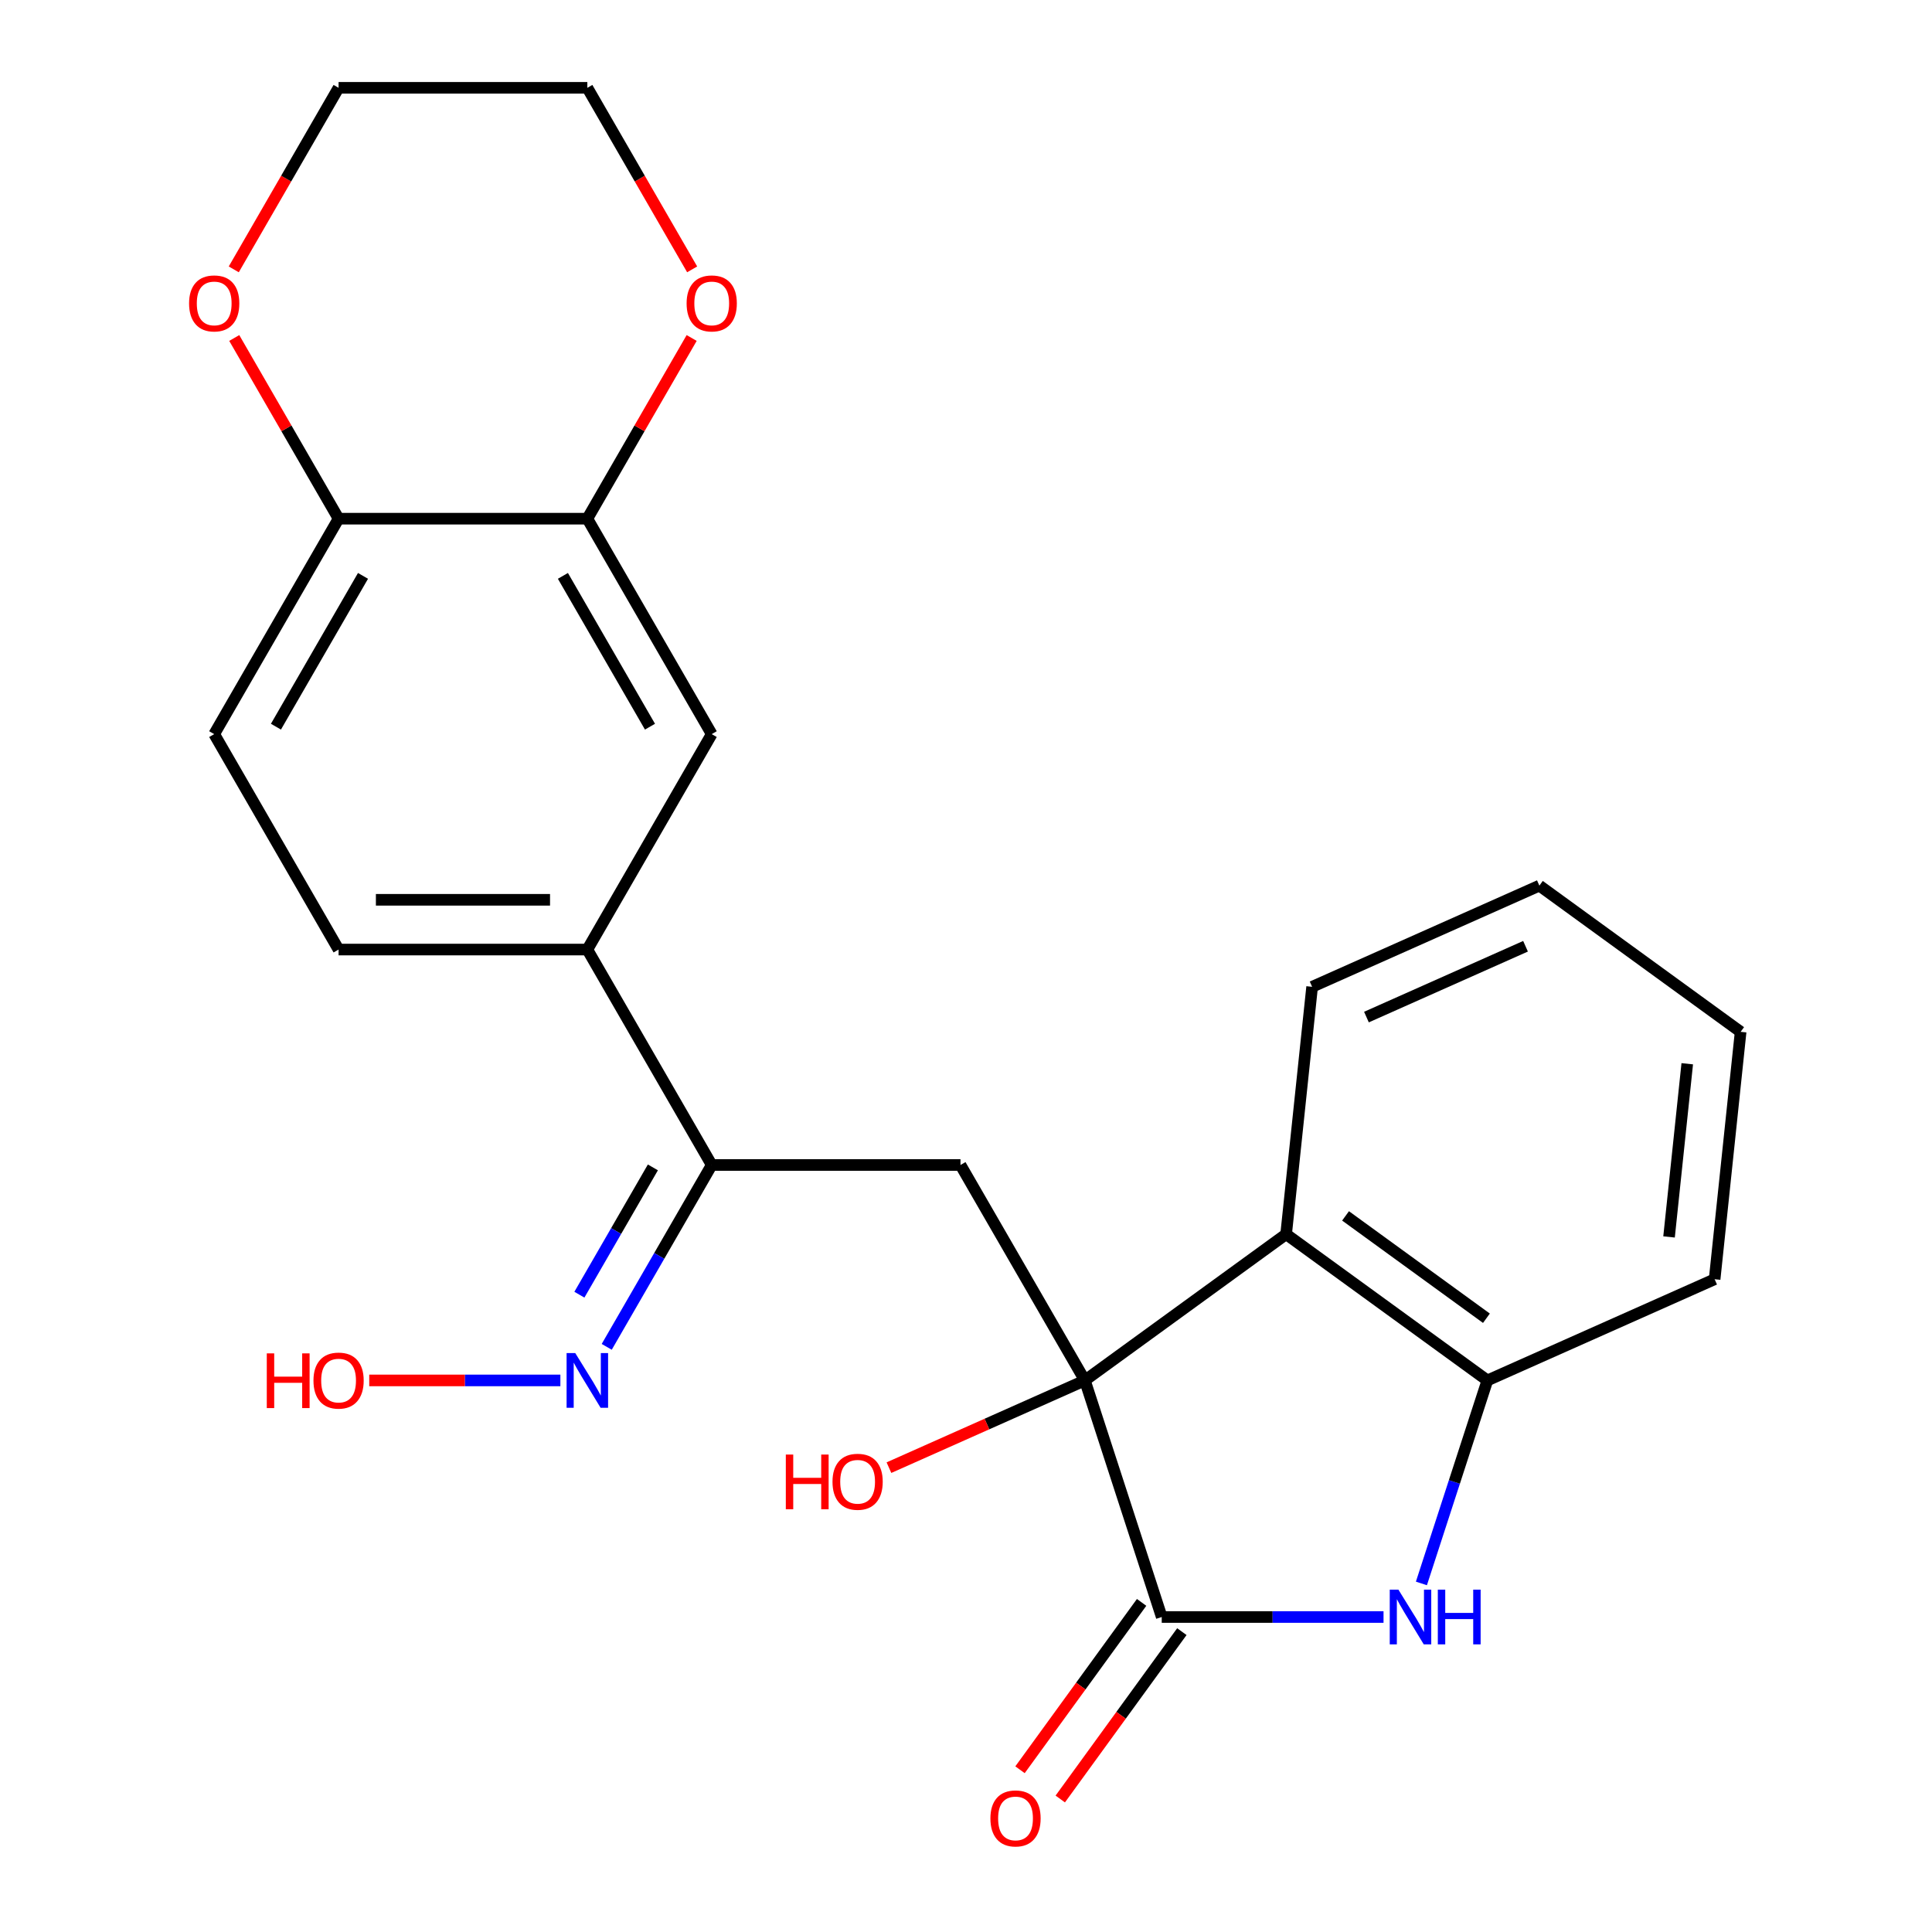 <?xml version='1.0' encoding='iso-8859-1'?>
<svg version='1.1' baseProfile='full'
              xmlns='http://www.w3.org/2000/svg'
                      xmlns:rdkit='http://www.rdkit.org/xml'
                      xmlns:xlink='http://www.w3.org/1999/xlink'
                  xml:space='preserve'
width='1000px' height='1000px' viewBox='0 0 1000 1000'>
<!-- END OF HEADER -->
<rect style='opacity:1.0;fill:#FFFFFF;stroke:none' width='1000' height='1000' x='0' y='0'> </rect>
<path class='bond-0' d='M 561.525,714.505 L 601.313,836.962' style='fill:none;fill-rule:evenodd;stroke:#000000;stroke-width:6px;stroke-linecap:butt;stroke-linejoin:miter;stroke-opacity:1' />
<path class='bond-2' d='M 561.525,714.505 L 665.693,638.823' style='fill:none;fill-rule:evenodd;stroke:#000000;stroke-width:6px;stroke-linecap:butt;stroke-linejoin:miter;stroke-opacity:1' />
<path class='bond-3' d='M 561.525,714.505 L 497.145,602.997' style='fill:none;fill-rule:evenodd;stroke:#000000;stroke-width:6px;stroke-linecap:butt;stroke-linejoin:miter;stroke-opacity:1' />
<path class='bond-15' d='M 561.525,714.505 L 510.821,737.08' style='fill:none;fill-rule:evenodd;stroke:#000000;stroke-width:6px;stroke-linecap:butt;stroke-linejoin:miter;stroke-opacity:1' />
<path class='bond-15' d='M 510.821,737.08 L 460.117,759.655' style='fill:none;fill-rule:evenodd;stroke:#FF0000;stroke-width:6px;stroke-linecap:butt;stroke-linejoin:miter;stroke-opacity:1' />
<path class='bond-1' d='M 601.313,836.962 L 658.713,836.962' style='fill:none;fill-rule:evenodd;stroke:#000000;stroke-width:6px;stroke-linecap:butt;stroke-linejoin:miter;stroke-opacity:1' />
<path class='bond-1' d='M 658.713,836.962 L 716.113,836.962' style='fill:none;fill-rule:evenodd;stroke:#0000FF;stroke-width:6px;stroke-linecap:butt;stroke-linejoin:miter;stroke-opacity:1' />
<path class='bond-11' d='M 590.897,829.394 L 559.427,872.708' style='fill:none;fill-rule:evenodd;stroke:#000000;stroke-width:6px;stroke-linecap:butt;stroke-linejoin:miter;stroke-opacity:1' />
<path class='bond-11' d='M 559.427,872.708 L 527.957,916.023' style='fill:none;fill-rule:evenodd;stroke:#FF0000;stroke-width:6px;stroke-linecap:butt;stroke-linejoin:miter;stroke-opacity:1' />
<path class='bond-11' d='M 611.73,844.53 L 580.26,887.845' style='fill:none;fill-rule:evenodd;stroke:#000000;stroke-width:6px;stroke-linecap:butt;stroke-linejoin:miter;stroke-opacity:1' />
<path class='bond-11' d='M 580.26,887.845 L 548.79,931.159' style='fill:none;fill-rule:evenodd;stroke:#FF0000;stroke-width:6px;stroke-linecap:butt;stroke-linejoin:miter;stroke-opacity:1' />
<path class='bond-24' d='M 735.719,819.583 L 752.79,767.044' style='fill:none;fill-rule:evenodd;stroke:#0000FF;stroke-width:6px;stroke-linecap:butt;stroke-linejoin:miter;stroke-opacity:1' />
<path class='bond-24' d='M 752.79,767.044 L 769.861,714.505' style='fill:none;fill-rule:evenodd;stroke:#000000;stroke-width:6px;stroke-linecap:butt;stroke-linejoin:miter;stroke-opacity:1' />
<path class='bond-4' d='M 665.693,638.823 L 769.861,714.505' style='fill:none;fill-rule:evenodd;stroke:#000000;stroke-width:6px;stroke-linecap:butt;stroke-linejoin:miter;stroke-opacity:1' />
<path class='bond-4' d='M 696.455,629.341 L 769.372,682.319' style='fill:none;fill-rule:evenodd;stroke:#000000;stroke-width:6px;stroke-linecap:butt;stroke-linejoin:miter;stroke-opacity:1' />
<path class='bond-18' d='M 665.693,638.823 L 679.152,510.769' style='fill:none;fill-rule:evenodd;stroke:#000000;stroke-width:6px;stroke-linecap:butt;stroke-linejoin:miter;stroke-opacity:1' />
<path class='bond-5' d='M 497.145,602.997 L 368.386,602.997' style='fill:none;fill-rule:evenodd;stroke:#000000;stroke-width:6px;stroke-linecap:butt;stroke-linejoin:miter;stroke-opacity:1' />
<path class='bond-19' d='M 769.861,714.505 L 887.488,662.134' style='fill:none;fill-rule:evenodd;stroke:#000000;stroke-width:6px;stroke-linecap:butt;stroke-linejoin:miter;stroke-opacity:1' />
<path class='bond-6' d='M 368.386,602.997 L 304.007,491.488' style='fill:none;fill-rule:evenodd;stroke:#000000;stroke-width:6px;stroke-linecap:butt;stroke-linejoin:miter;stroke-opacity:1' />
<path class='bond-10' d='M 368.386,602.997 L 341.214,650.061' style='fill:none;fill-rule:evenodd;stroke:#000000;stroke-width:6px;stroke-linecap:butt;stroke-linejoin:miter;stroke-opacity:1' />
<path class='bond-10' d='M 341.214,650.061 L 314.041,697.126' style='fill:none;fill-rule:evenodd;stroke:#0000FF;stroke-width:6px;stroke-linecap:butt;stroke-linejoin:miter;stroke-opacity:1' />
<path class='bond-10' d='M 337.933,604.24 L 318.912,637.186' style='fill:none;fill-rule:evenodd;stroke:#000000;stroke-width:6px;stroke-linecap:butt;stroke-linejoin:miter;stroke-opacity:1' />
<path class='bond-10' d='M 318.912,637.186 L 299.891,670.131' style='fill:none;fill-rule:evenodd;stroke:#0000FF;stroke-width:6px;stroke-linecap:butt;stroke-linejoin:miter;stroke-opacity:1' />
<path class='bond-8' d='M 304.007,491.488 L 368.386,379.98' style='fill:none;fill-rule:evenodd;stroke:#000000;stroke-width:6px;stroke-linecap:butt;stroke-linejoin:miter;stroke-opacity:1' />
<path class='bond-14' d='M 304.007,491.488 L 175.248,491.488' style='fill:none;fill-rule:evenodd;stroke:#000000;stroke-width:6px;stroke-linecap:butt;stroke-linejoin:miter;stroke-opacity:1' />
<path class='bond-14' d='M 284.693,465.736 L 194.562,465.736' style='fill:none;fill-rule:evenodd;stroke:#000000;stroke-width:6px;stroke-linecap:butt;stroke-linejoin:miter;stroke-opacity:1' />
<path class='bond-7' d='M 304.007,268.471 L 368.386,379.98' style='fill:none;fill-rule:evenodd;stroke:#000000;stroke-width:6px;stroke-linecap:butt;stroke-linejoin:miter;stroke-opacity:1' />
<path class='bond-7' d='M 291.362,298.074 L 336.428,376.129' style='fill:none;fill-rule:evenodd;stroke:#000000;stroke-width:6px;stroke-linecap:butt;stroke-linejoin:miter;stroke-opacity:1' />
<path class='bond-12' d='M 304.007,268.471 L 331.007,221.707' style='fill:none;fill-rule:evenodd;stroke:#000000;stroke-width:6px;stroke-linecap:butt;stroke-linejoin:miter;stroke-opacity:1' />
<path class='bond-12' d='M 331.007,221.707 L 358.006,174.942' style='fill:none;fill-rule:evenodd;stroke:#FF0000;stroke-width:6px;stroke-linecap:butt;stroke-linejoin:miter;stroke-opacity:1' />
<path class='bond-26' d='M 304.007,268.471 L 175.248,268.471' style='fill:none;fill-rule:evenodd;stroke:#000000;stroke-width:6px;stroke-linecap:butt;stroke-linejoin:miter;stroke-opacity:1' />
<path class='bond-9' d='M 175.248,268.471 L 110.869,379.98' style='fill:none;fill-rule:evenodd;stroke:#000000;stroke-width:6px;stroke-linecap:butt;stroke-linejoin:miter;stroke-opacity:1' />
<path class='bond-9' d='M 187.893,298.074 L 142.827,376.129' style='fill:none;fill-rule:evenodd;stroke:#000000;stroke-width:6px;stroke-linecap:butt;stroke-linejoin:miter;stroke-opacity:1' />
<path class='bond-13' d='M 175.248,268.471 L 148.249,221.707' style='fill:none;fill-rule:evenodd;stroke:#000000;stroke-width:6px;stroke-linecap:butt;stroke-linejoin:miter;stroke-opacity:1' />
<path class='bond-13' d='M 148.249,221.707 L 121.249,174.942' style='fill:none;fill-rule:evenodd;stroke:#FF0000;stroke-width:6px;stroke-linecap:butt;stroke-linejoin:miter;stroke-opacity:1' />
<path class='bond-17' d='M 290.048,714.505 L 240.583,714.505' style='fill:none;fill-rule:evenodd;stroke:#0000FF;stroke-width:6px;stroke-linecap:butt;stroke-linejoin:miter;stroke-opacity:1' />
<path class='bond-17' d='M 240.583,714.505 L 191.118,714.505' style='fill:none;fill-rule:evenodd;stroke:#FF0000;stroke-width:6px;stroke-linecap:butt;stroke-linejoin:miter;stroke-opacity:1' />
<path class='bond-20' d='M 358.26,139.424 L 331.134,92.439' style='fill:none;fill-rule:evenodd;stroke:#FF0000;stroke-width:6px;stroke-linecap:butt;stroke-linejoin:miter;stroke-opacity:1' />
<path class='bond-20' d='M 331.134,92.439 L 304.007,45.455' style='fill:none;fill-rule:evenodd;stroke:#000000;stroke-width:6px;stroke-linecap:butt;stroke-linejoin:miter;stroke-opacity:1' />
<path class='bond-21' d='M 120.995,139.424 L 148.122,92.439' style='fill:none;fill-rule:evenodd;stroke:#FF0000;stroke-width:6px;stroke-linecap:butt;stroke-linejoin:miter;stroke-opacity:1' />
<path class='bond-21' d='M 148.122,92.439 L 175.248,45.455' style='fill:none;fill-rule:evenodd;stroke:#000000;stroke-width:6px;stroke-linecap:butt;stroke-linejoin:miter;stroke-opacity:1' />
<path class='bond-16' d='M 175.248,491.488 L 110.869,379.98' style='fill:none;fill-rule:evenodd;stroke:#000000;stroke-width:6px;stroke-linecap:butt;stroke-linejoin:miter;stroke-opacity:1' />
<path class='bond-22' d='M 679.152,510.769 L 796.779,458.398' style='fill:none;fill-rule:evenodd;stroke:#000000;stroke-width:6px;stroke-linecap:butt;stroke-linejoin:miter;stroke-opacity:1' />
<path class='bond-22' d='M 707.27,526.439 L 789.609,489.779' style='fill:none;fill-rule:evenodd;stroke:#000000;stroke-width:6px;stroke-linecap:butt;stroke-linejoin:miter;stroke-opacity:1' />
<path class='bond-25' d='M 887.488,662.134 L 900.947,534.081' style='fill:none;fill-rule:evenodd;stroke:#000000;stroke-width:6px;stroke-linecap:butt;stroke-linejoin:miter;stroke-opacity:1' />
<path class='bond-25' d='M 863.896,640.234 L 873.317,550.597' style='fill:none;fill-rule:evenodd;stroke:#000000;stroke-width:6px;stroke-linecap:butt;stroke-linejoin:miter;stroke-opacity:1' />
<path class='bond-27' d='M 304.007,45.455 L 175.248,45.455' style='fill:none;fill-rule:evenodd;stroke:#000000;stroke-width:6px;stroke-linecap:butt;stroke-linejoin:miter;stroke-opacity:1' />
<path class='bond-23' d='M 796.779,458.398 L 900.947,534.081' style='fill:none;fill-rule:evenodd;stroke:#000000;stroke-width:6px;stroke-linecap:butt;stroke-linejoin:miter;stroke-opacity:1' />
<path  class='atom-2' d='M 723.812 822.802
L 733.092 837.802
Q 734.012 839.282, 735.492 841.962
Q 736.972 844.642, 737.052 844.802
L 737.052 822.802
L 740.812 822.802
L 740.812 851.122
L 736.932 851.122
L 726.972 834.722
Q 725.812 832.802, 724.572 830.602
Q 723.372 828.402, 723.012 827.722
L 723.012 851.122
L 719.332 851.122
L 719.332 822.802
L 723.812 822.802
' fill='#0000FF'/>
<path  class='atom-2' d='M 744.212 822.802
L 748.052 822.802
L 748.052 834.842
L 762.532 834.842
L 762.532 822.802
L 766.372 822.802
L 766.372 851.122
L 762.532 851.122
L 762.532 838.042
L 748.052 838.042
L 748.052 851.122
L 744.212 851.122
L 744.212 822.802
' fill='#0000FF'/>
<path  class='atom-11' d='M 297.747 700.345
L 307.027 715.345
Q 307.947 716.825, 309.427 719.505
Q 310.907 722.185, 310.987 722.345
L 310.987 700.345
L 314.747 700.345
L 314.747 728.665
L 310.867 728.665
L 300.907 712.265
Q 299.747 710.345, 298.507 708.145
Q 297.307 705.945, 296.947 705.265
L 296.947 728.665
L 293.267 728.665
L 293.267 700.345
L 297.747 700.345
' fill='#0000FF'/>
<path  class='atom-12' d='M 512.631 941.21
Q 512.631 934.41, 515.991 930.61
Q 519.351 926.81, 525.631 926.81
Q 531.911 926.81, 535.271 930.61
Q 538.631 934.41, 538.631 941.21
Q 538.631 948.09, 535.231 952.01
Q 531.831 955.89, 525.631 955.89
Q 519.391 955.89, 515.991 952.01
Q 512.631 948.13, 512.631 941.21
M 525.631 952.69
Q 529.951 952.69, 532.271 949.81
Q 534.631 946.89, 534.631 941.21
Q 534.631 935.65, 532.271 932.85
Q 529.951 930.01, 525.631 930.01
Q 521.311 930.01, 518.951 932.81
Q 516.631 935.61, 516.631 941.21
Q 516.631 946.93, 518.951 949.81
Q 521.311 952.69, 525.631 952.69
' fill='#FF0000'/>
<path  class='atom-13' d='M 355.386 157.043
Q 355.386 150.243, 358.746 146.443
Q 362.106 142.643, 368.386 142.643
Q 374.666 142.643, 378.026 146.443
Q 381.386 150.243, 381.386 157.043
Q 381.386 163.923, 377.986 167.843
Q 374.586 171.723, 368.386 171.723
Q 362.146 171.723, 358.746 167.843
Q 355.386 163.963, 355.386 157.043
M 368.386 168.523
Q 372.706 168.523, 375.026 165.643
Q 377.386 162.723, 377.386 157.043
Q 377.386 151.483, 375.026 148.683
Q 372.706 145.843, 368.386 145.843
Q 364.066 145.843, 361.706 148.643
Q 359.386 151.443, 359.386 157.043
Q 359.386 162.763, 361.706 165.643
Q 364.066 168.523, 368.386 168.523
' fill='#FF0000'/>
<path  class='atom-14' d='M 97.869 157.043
Q 97.869 150.243, 101.229 146.443
Q 104.589 142.643, 110.869 142.643
Q 117.149 142.643, 120.509 146.443
Q 123.869 150.243, 123.869 157.043
Q 123.869 163.923, 120.469 167.843
Q 117.069 171.723, 110.869 171.723
Q 104.629 171.723, 101.229 167.843
Q 97.869 163.963, 97.869 157.043
M 110.869 168.523
Q 115.189 168.523, 117.509 165.643
Q 119.869 162.723, 119.869 157.043
Q 119.869 151.483, 117.509 148.683
Q 115.189 145.843, 110.869 145.843
Q 106.549 145.843, 104.189 148.643
Q 101.869 151.443, 101.869 157.043
Q 101.869 162.763, 104.189 165.643
Q 106.549 168.523, 110.869 168.523
' fill='#FF0000'/>
<path  class='atom-16' d='M 406.738 752.876
L 410.578 752.876
L 410.578 764.916
L 425.058 764.916
L 425.058 752.876
L 428.898 752.876
L 428.898 781.196
L 425.058 781.196
L 425.058 768.116
L 410.578 768.116
L 410.578 781.196
L 406.738 781.196
L 406.738 752.876
' fill='#FF0000'/>
<path  class='atom-16' d='M 430.898 766.956
Q 430.898 760.156, 434.258 756.356
Q 437.618 752.556, 443.898 752.556
Q 450.178 752.556, 453.538 756.356
Q 456.898 760.156, 456.898 766.956
Q 456.898 773.836, 453.498 777.756
Q 450.098 781.636, 443.898 781.636
Q 437.658 781.636, 434.258 777.756
Q 430.898 773.876, 430.898 766.956
M 443.898 778.436
Q 448.218 778.436, 450.538 775.556
Q 452.898 772.636, 452.898 766.956
Q 452.898 761.396, 450.538 758.596
Q 448.218 755.756, 443.898 755.756
Q 439.578 755.756, 437.218 758.556
Q 434.898 761.356, 434.898 766.956
Q 434.898 772.676, 437.218 775.556
Q 439.578 778.436, 443.898 778.436
' fill='#FF0000'/>
<path  class='atom-18' d='M 138.088 700.505
L 141.928 700.505
L 141.928 712.545
L 156.408 712.545
L 156.408 700.505
L 160.248 700.505
L 160.248 728.825
L 156.408 728.825
L 156.408 715.745
L 141.928 715.745
L 141.928 728.825
L 138.088 728.825
L 138.088 700.505
' fill='#FF0000'/>
<path  class='atom-18' d='M 162.248 714.585
Q 162.248 707.785, 165.608 703.985
Q 168.968 700.185, 175.248 700.185
Q 181.528 700.185, 184.888 703.985
Q 188.248 707.785, 188.248 714.585
Q 188.248 721.465, 184.848 725.385
Q 181.448 729.265, 175.248 729.265
Q 169.008 729.265, 165.608 725.385
Q 162.248 721.505, 162.248 714.585
M 175.248 726.065
Q 179.568 726.065, 181.888 723.185
Q 184.248 720.265, 184.248 714.585
Q 184.248 709.025, 181.888 706.225
Q 179.568 703.385, 175.248 703.385
Q 170.928 703.385, 168.568 706.185
Q 166.248 708.985, 166.248 714.585
Q 166.248 720.305, 168.568 723.185
Q 170.928 726.065, 175.248 726.065
' fill='#FF0000'/>
</svg>
